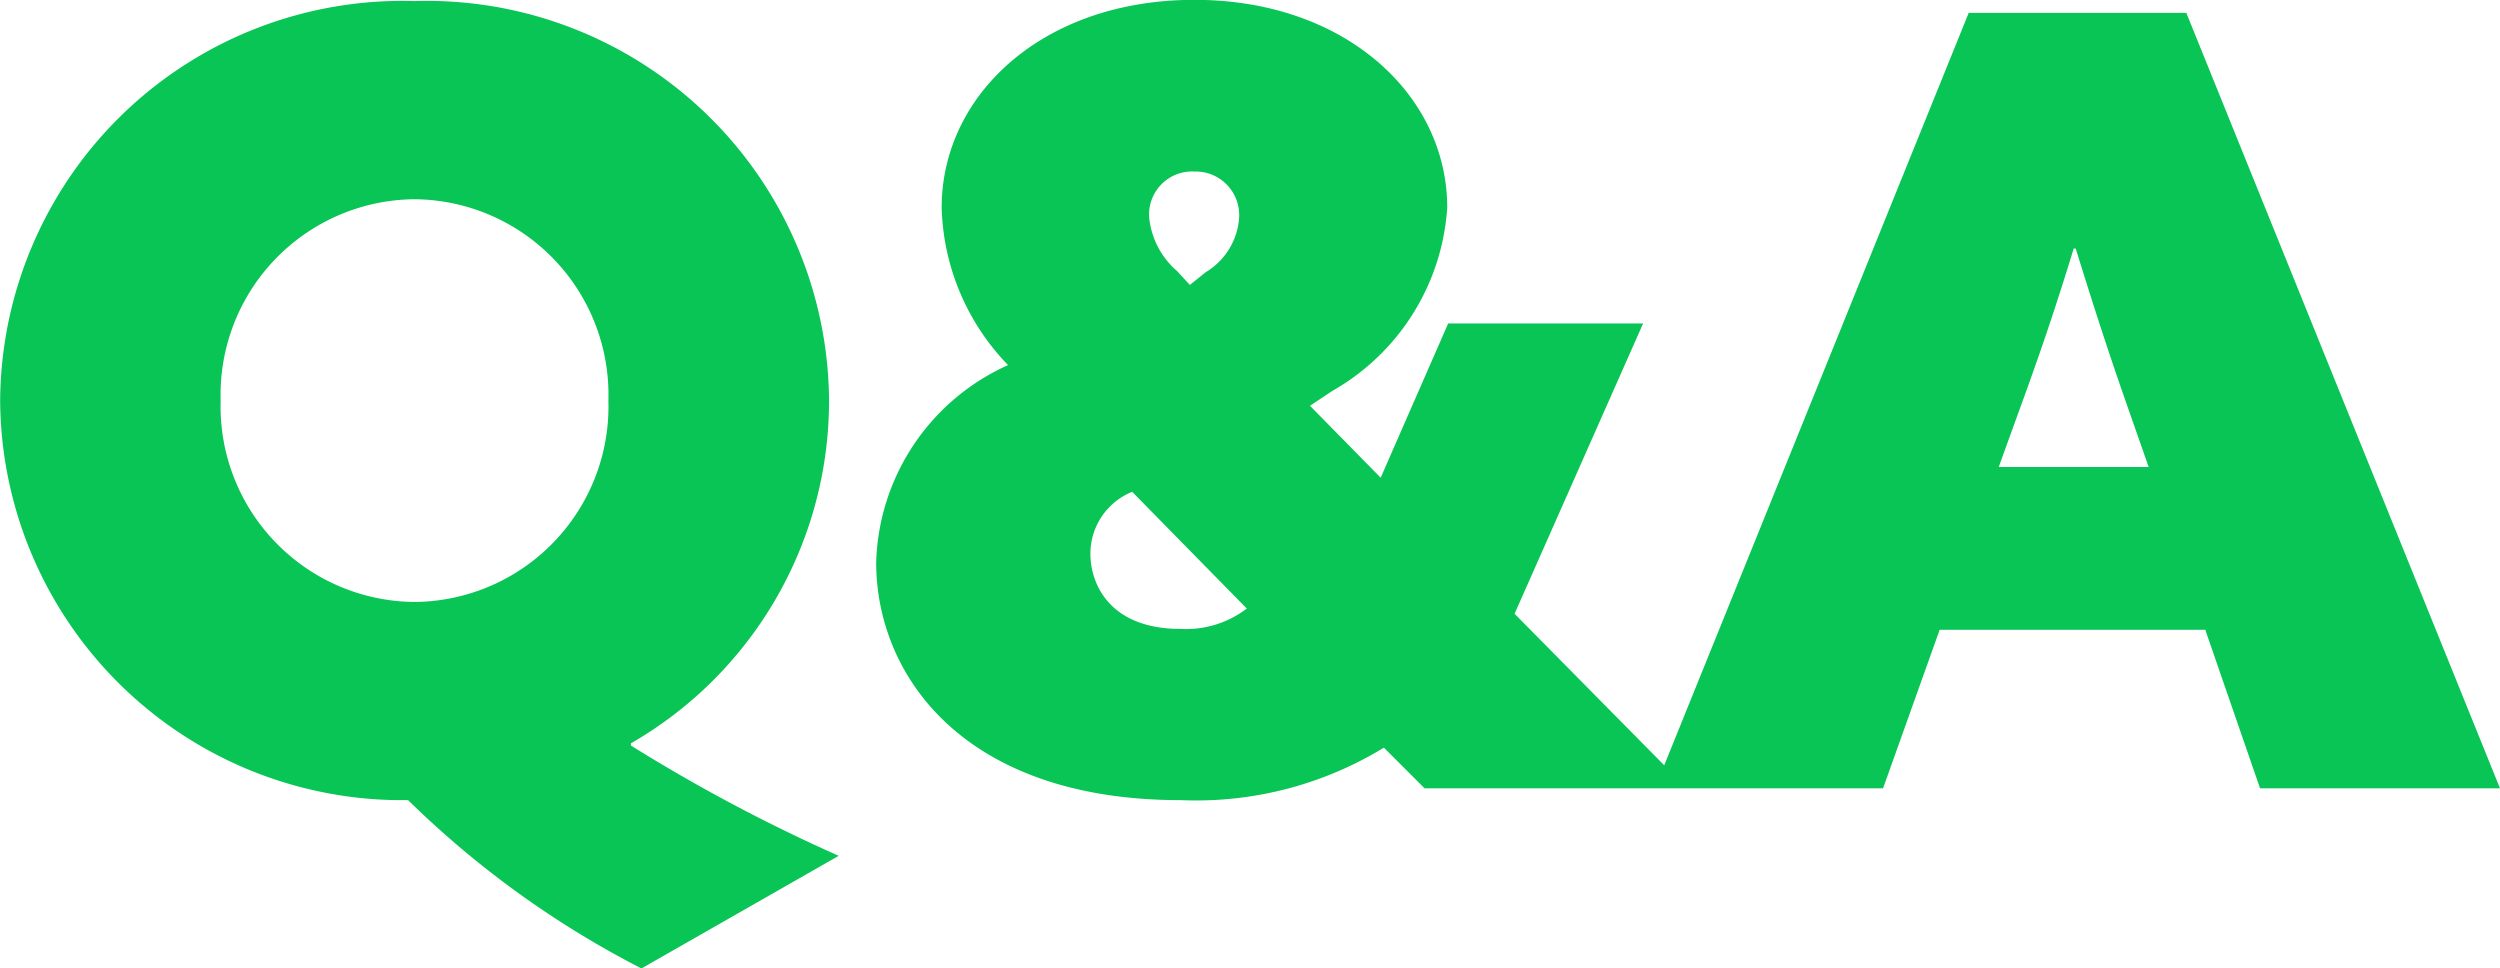 <svg xmlns="http://www.w3.org/2000/svg" width="65.352" height="25.312" viewBox="0 0 65.352 25.312">
  <path id="パス_83535" data-name="パス 83535" d="M22.82,1.764A44.029,44.029,0,0,1,17.388-1.12v-.056a10.332,10.332,0,0,0,5.18-8.96A10.518,10.518,0,0,0,11.732-20.58,10.518,10.518,0,0,0,.9-10.136,10.512,10.512,0,0,0,11.564.308a24.984,24.984,0,0,0,6.1,4.4ZM6.664-10.136A5.112,5.112,0,0,1,11.732-15.4,5.112,5.112,0,0,1,16.8-10.136a5.112,5.112,0,0,1-5.068,5.264A5.112,5.112,0,0,1,6.664-10.136Zm32.088-2.016L36.988-8.12,35.14-10l.588-.392a5.957,5.957,0,0,0,3-4.788c0-2.94-2.66-5.432-6.608-5.432-3.976,0-6.608,2.492-6.608,5.432a6.143,6.143,0,0,0,1.736,4.116A5.831,5.831,0,0,0,23.8-5.908C23.8-2.94,26.1.308,31.752.308a9.415,9.415,0,0,0,5.32-1.372L38.136,0h6.776l.028-.056L40.488-4.564l3.36-7.588ZM33.488-4.7a2.614,2.614,0,0,1-1.736.532c-1.848,0-2.352-1.176-2.352-1.96a1.747,1.747,0,0,1,1.092-1.624ZM32-13.16l-.336-.364a2.124,2.124,0,0,1-.728-1.4,1.124,1.124,0,0,1,1.176-1.2,1.139,1.139,0,0,1,1.176,1.2,1.8,1.8,0,0,1-.868,1.428ZM44.156,0H50.12L51.6-4.144h6.944L59.976,0h6.272l-8.2-20.272H52.36Zm11-14.112c.392,1.26.756,2.408,1.232,3.78L57.064-8.4h-3.92l.7-1.932c.476-1.316.868-2.492,1.26-3.78Z" transform="translate(-0.896 20.608)" fill="#08c555"/>
</svg>
